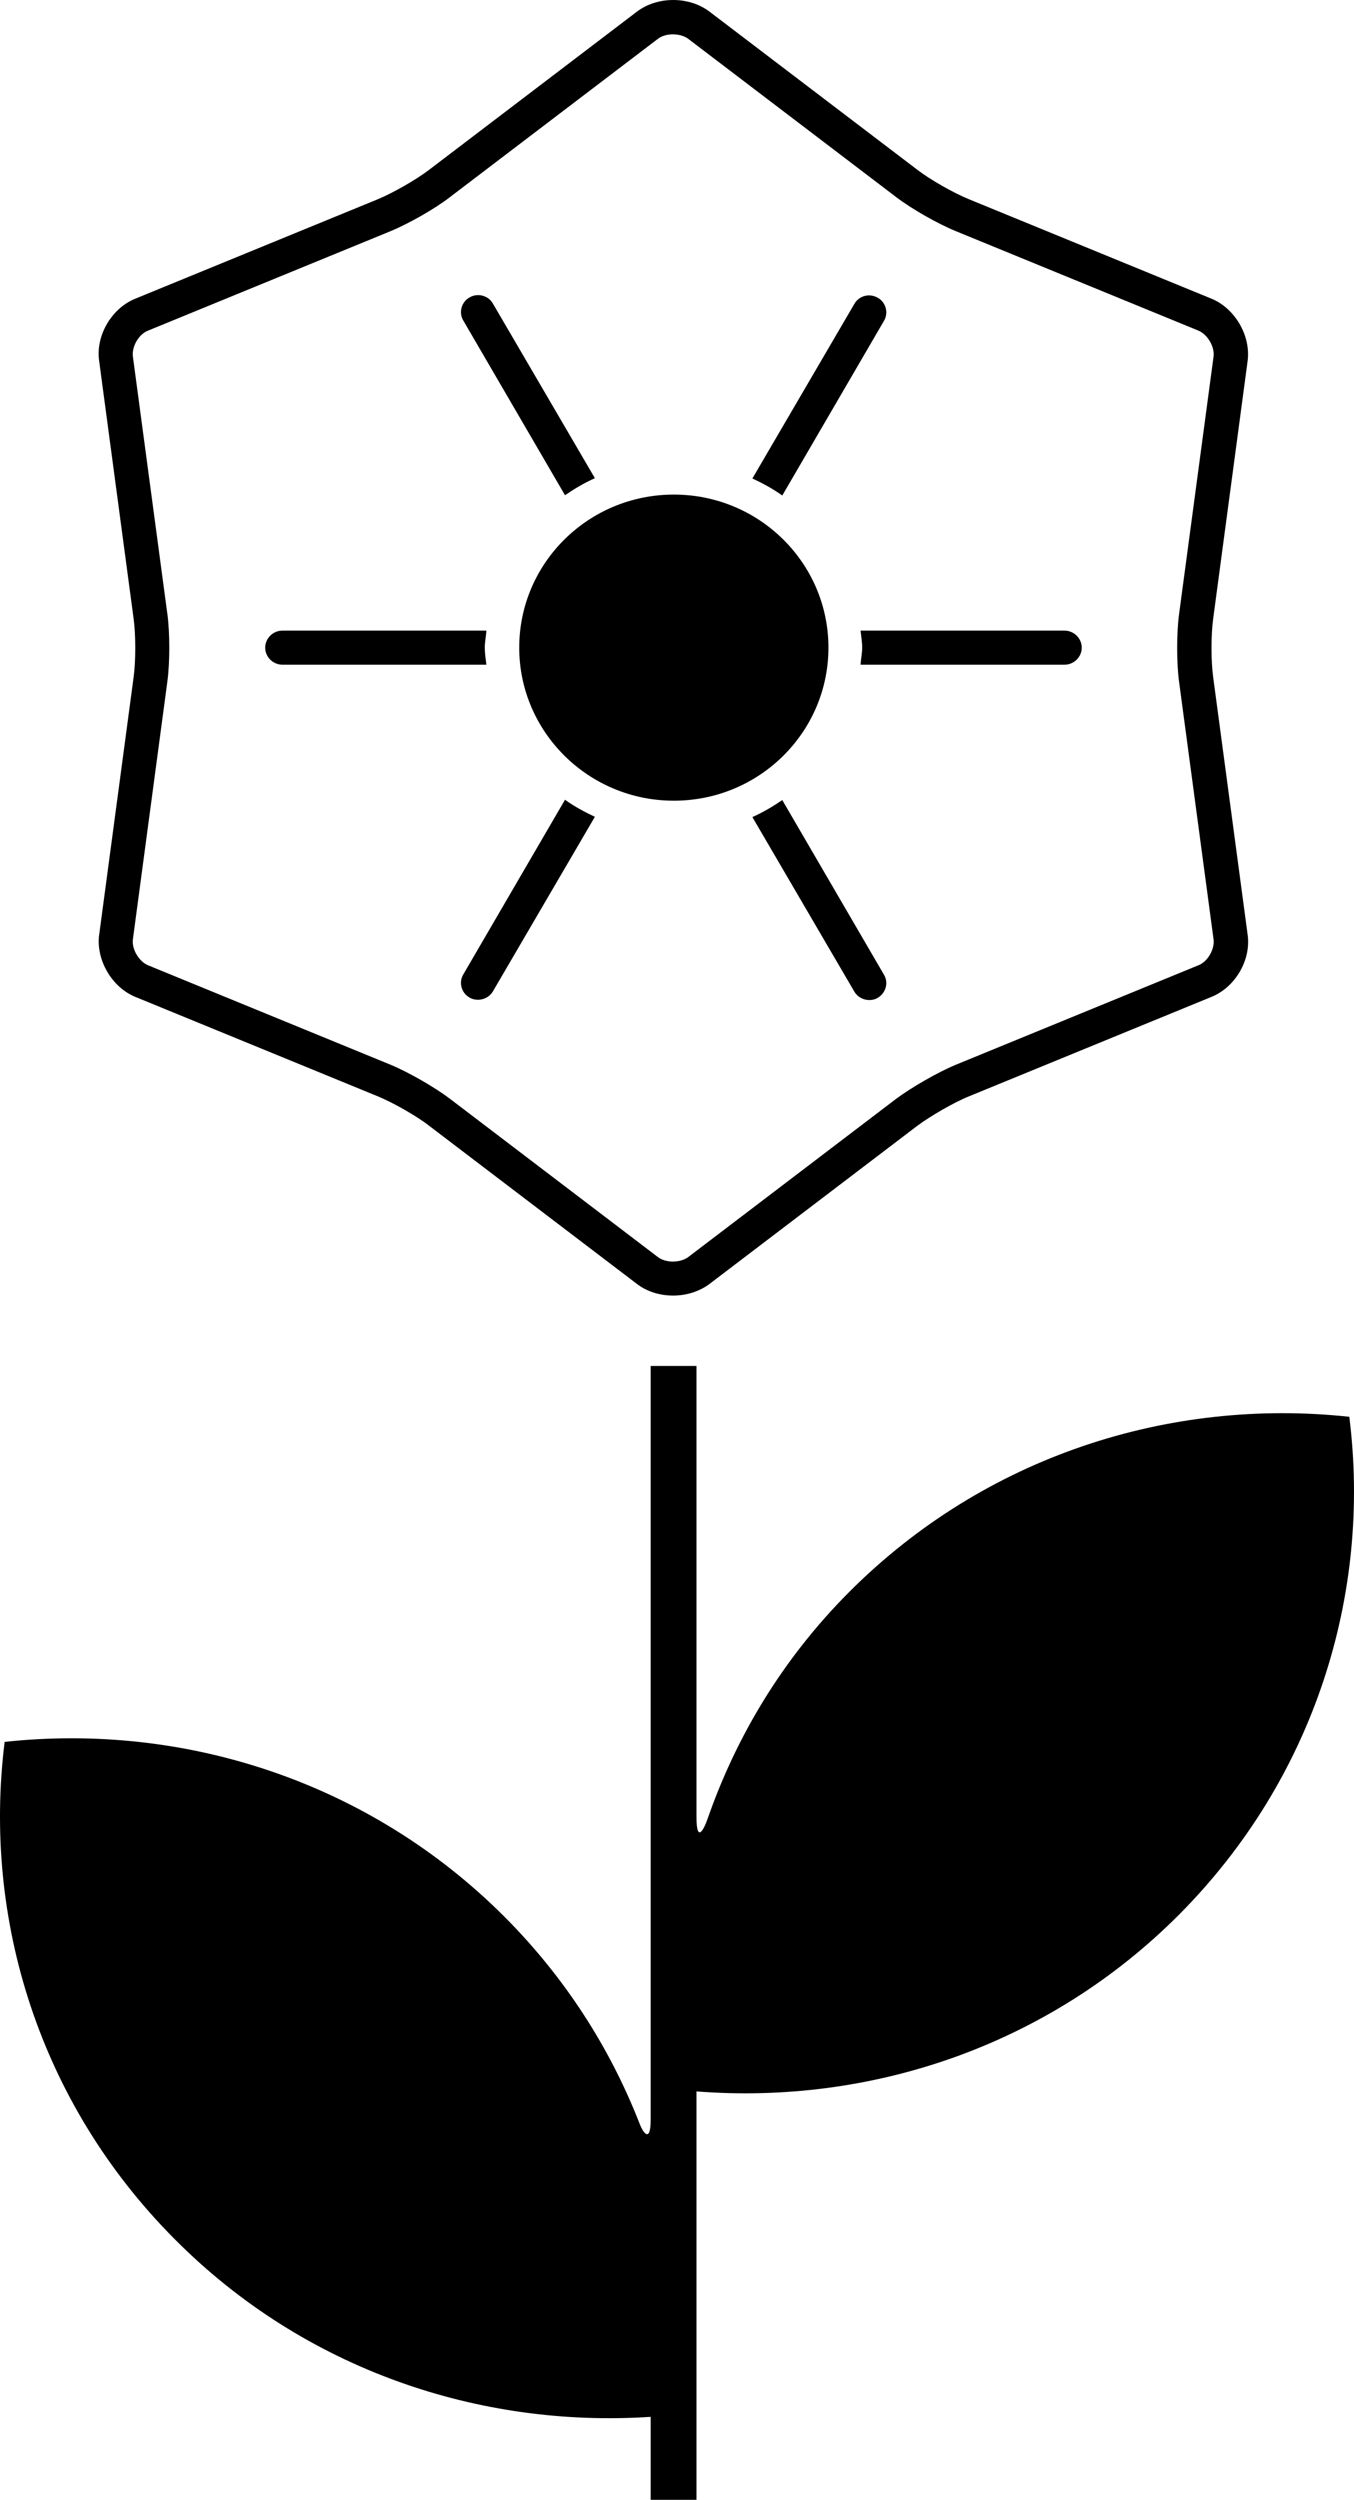 <?xml version="1.0" encoding="UTF-8"?>
<svg xmlns="http://www.w3.org/2000/svg" width="71" height="131" viewBox="0 0 71 131" fill="none">
  <g clip-path="url(#clip0_145_55)">
    <path d="M70.756 74.245C61.371 73.233 51.646 76.284 44.51 83.445C41.052 86.916 38.617 90.978 37.118 95.275C36.897 95.915 36.522 96.606 36.522 95.207V71.582H34.12V111.081C34.12 112.311 33.729 111.805 33.524 111.249C31.991 107.34 29.658 103.666 26.49 100.482C19.354 93.32 9.611 90.27 0.244 91.281C-0.914 100.549 2.049 110.221 9.186 117.366C15.981 124.191 25.162 127.241 34.12 126.651V130.999H36.522V109.598C45.6 110.306 54.916 107.256 61.814 100.347C68.951 93.185 71.914 83.513 70.756 74.261" fill="black"></path>
    <path d="M5.198 48.986C5.028 50.3 5.862 51.733 7.089 52.238L19.794 57.445C20.578 57.765 21.838 58.473 22.503 58.995L33.403 67.286C33.931 67.691 34.612 67.893 35.294 67.893C35.975 67.893 36.656 67.691 37.201 67.286L48.102 58.995C48.783 58.49 50.026 57.765 50.827 57.445L63.532 52.238C64.776 51.733 65.61 50.3 65.423 48.986L63.618 35.505C63.498 34.663 63.498 33.247 63.618 32.405L65.423 18.907C65.593 17.593 64.759 16.16 63.532 15.655L50.827 10.448C50.026 10.127 48.783 9.42 48.102 8.897L37.201 0.607C36.128 -0.202 34.476 -0.202 33.403 0.607L22.503 8.897C21.821 9.42 20.578 10.127 19.794 10.448L7.089 15.655C5.845 16.16 5.011 17.593 5.198 18.907L7.004 32.405C7.123 33.247 7.123 34.663 7.004 35.505L5.198 49.003V48.986ZM8.775 32.169L6.969 18.688C6.901 18.165 7.276 17.508 7.77 17.323L20.476 12.116C21.413 11.728 22.792 10.953 23.593 10.33L34.493 2.039C34.902 1.719 35.668 1.719 36.094 2.039L46.994 10.33C47.812 10.953 49.175 11.728 50.128 12.116L62.834 17.323C63.328 17.525 63.703 18.182 63.635 18.688L61.829 32.169C61.693 33.163 61.693 34.747 61.829 35.741L63.635 49.222C63.703 49.744 63.328 50.401 62.834 50.587L50.128 55.794C49.192 56.181 47.812 56.973 46.994 57.58L36.094 65.871C35.668 66.191 34.902 66.191 34.493 65.871L23.593 57.58C22.792 56.973 21.413 56.181 20.476 55.794L7.77 50.587C7.276 50.385 6.901 49.727 6.969 49.222L8.775 35.724C8.911 34.73 8.911 33.163 8.775 32.152" fill="black"></path>
    <path d="M24.296 51.06C24.041 51.482 24.194 52.038 24.62 52.274C24.756 52.358 24.909 52.392 25.063 52.392C25.369 52.392 25.676 52.24 25.846 51.953L31.194 42.803C30.649 42.55 30.121 42.264 29.627 41.91L24.296 51.06Z" fill="black"></path>
    <path d="M41.02 41.926C40.526 42.263 40.015 42.566 39.453 42.819L44.801 51.969C44.971 52.255 45.278 52.407 45.585 52.407C45.738 52.407 45.891 52.373 46.027 52.289C46.453 52.036 46.606 51.497 46.351 51.076L41.02 41.926Z" fill="black"></path>
    <path d="M45.21 33.94C45.21 34.243 45.142 34.53 45.125 34.833H55.821C56.315 34.833 56.724 34.429 56.724 33.94C56.724 33.451 56.315 33.047 55.821 33.047H45.125C45.159 33.35 45.21 33.637 45.21 33.94Z" fill="black"></path>
    <path d="M46.351 16.817C46.606 16.395 46.453 15.839 46.027 15.603C45.585 15.351 45.04 15.502 44.801 15.924L39.453 25.074C39.998 25.326 40.526 25.613 41.02 25.967L46.351 16.817Z" fill="black"></path>
    <path d="M29.627 25.951C30.121 25.614 30.632 25.311 31.194 25.058L25.846 15.908C25.608 15.487 25.046 15.335 24.62 15.588C24.194 15.824 24.041 16.38 24.296 16.801L29.627 25.951Z" fill="black"></path>
    <path d="M14.809 34.833H25.505C25.471 34.53 25.42 34.243 25.42 33.94C25.42 33.637 25.488 33.35 25.505 33.047H14.809C14.315 33.047 13.906 33.451 13.906 33.94C13.906 34.429 14.315 34.833 14.809 34.833Z" fill="black"></path>
    <path d="M27.227 33.939C27.227 38.354 30.854 41.96 35.334 41.96C39.813 41.96 43.441 38.371 43.441 33.939C43.441 29.507 39.813 25.918 35.334 25.918C30.854 25.918 27.227 29.507 27.227 33.939Z" fill="black"></path>
  </g>
  <defs>
    <clipPath id="clip0_145_55">
      <rect width="71" height="131" fill="white"></rect>
    </clipPath>
  </defs>
</svg>
